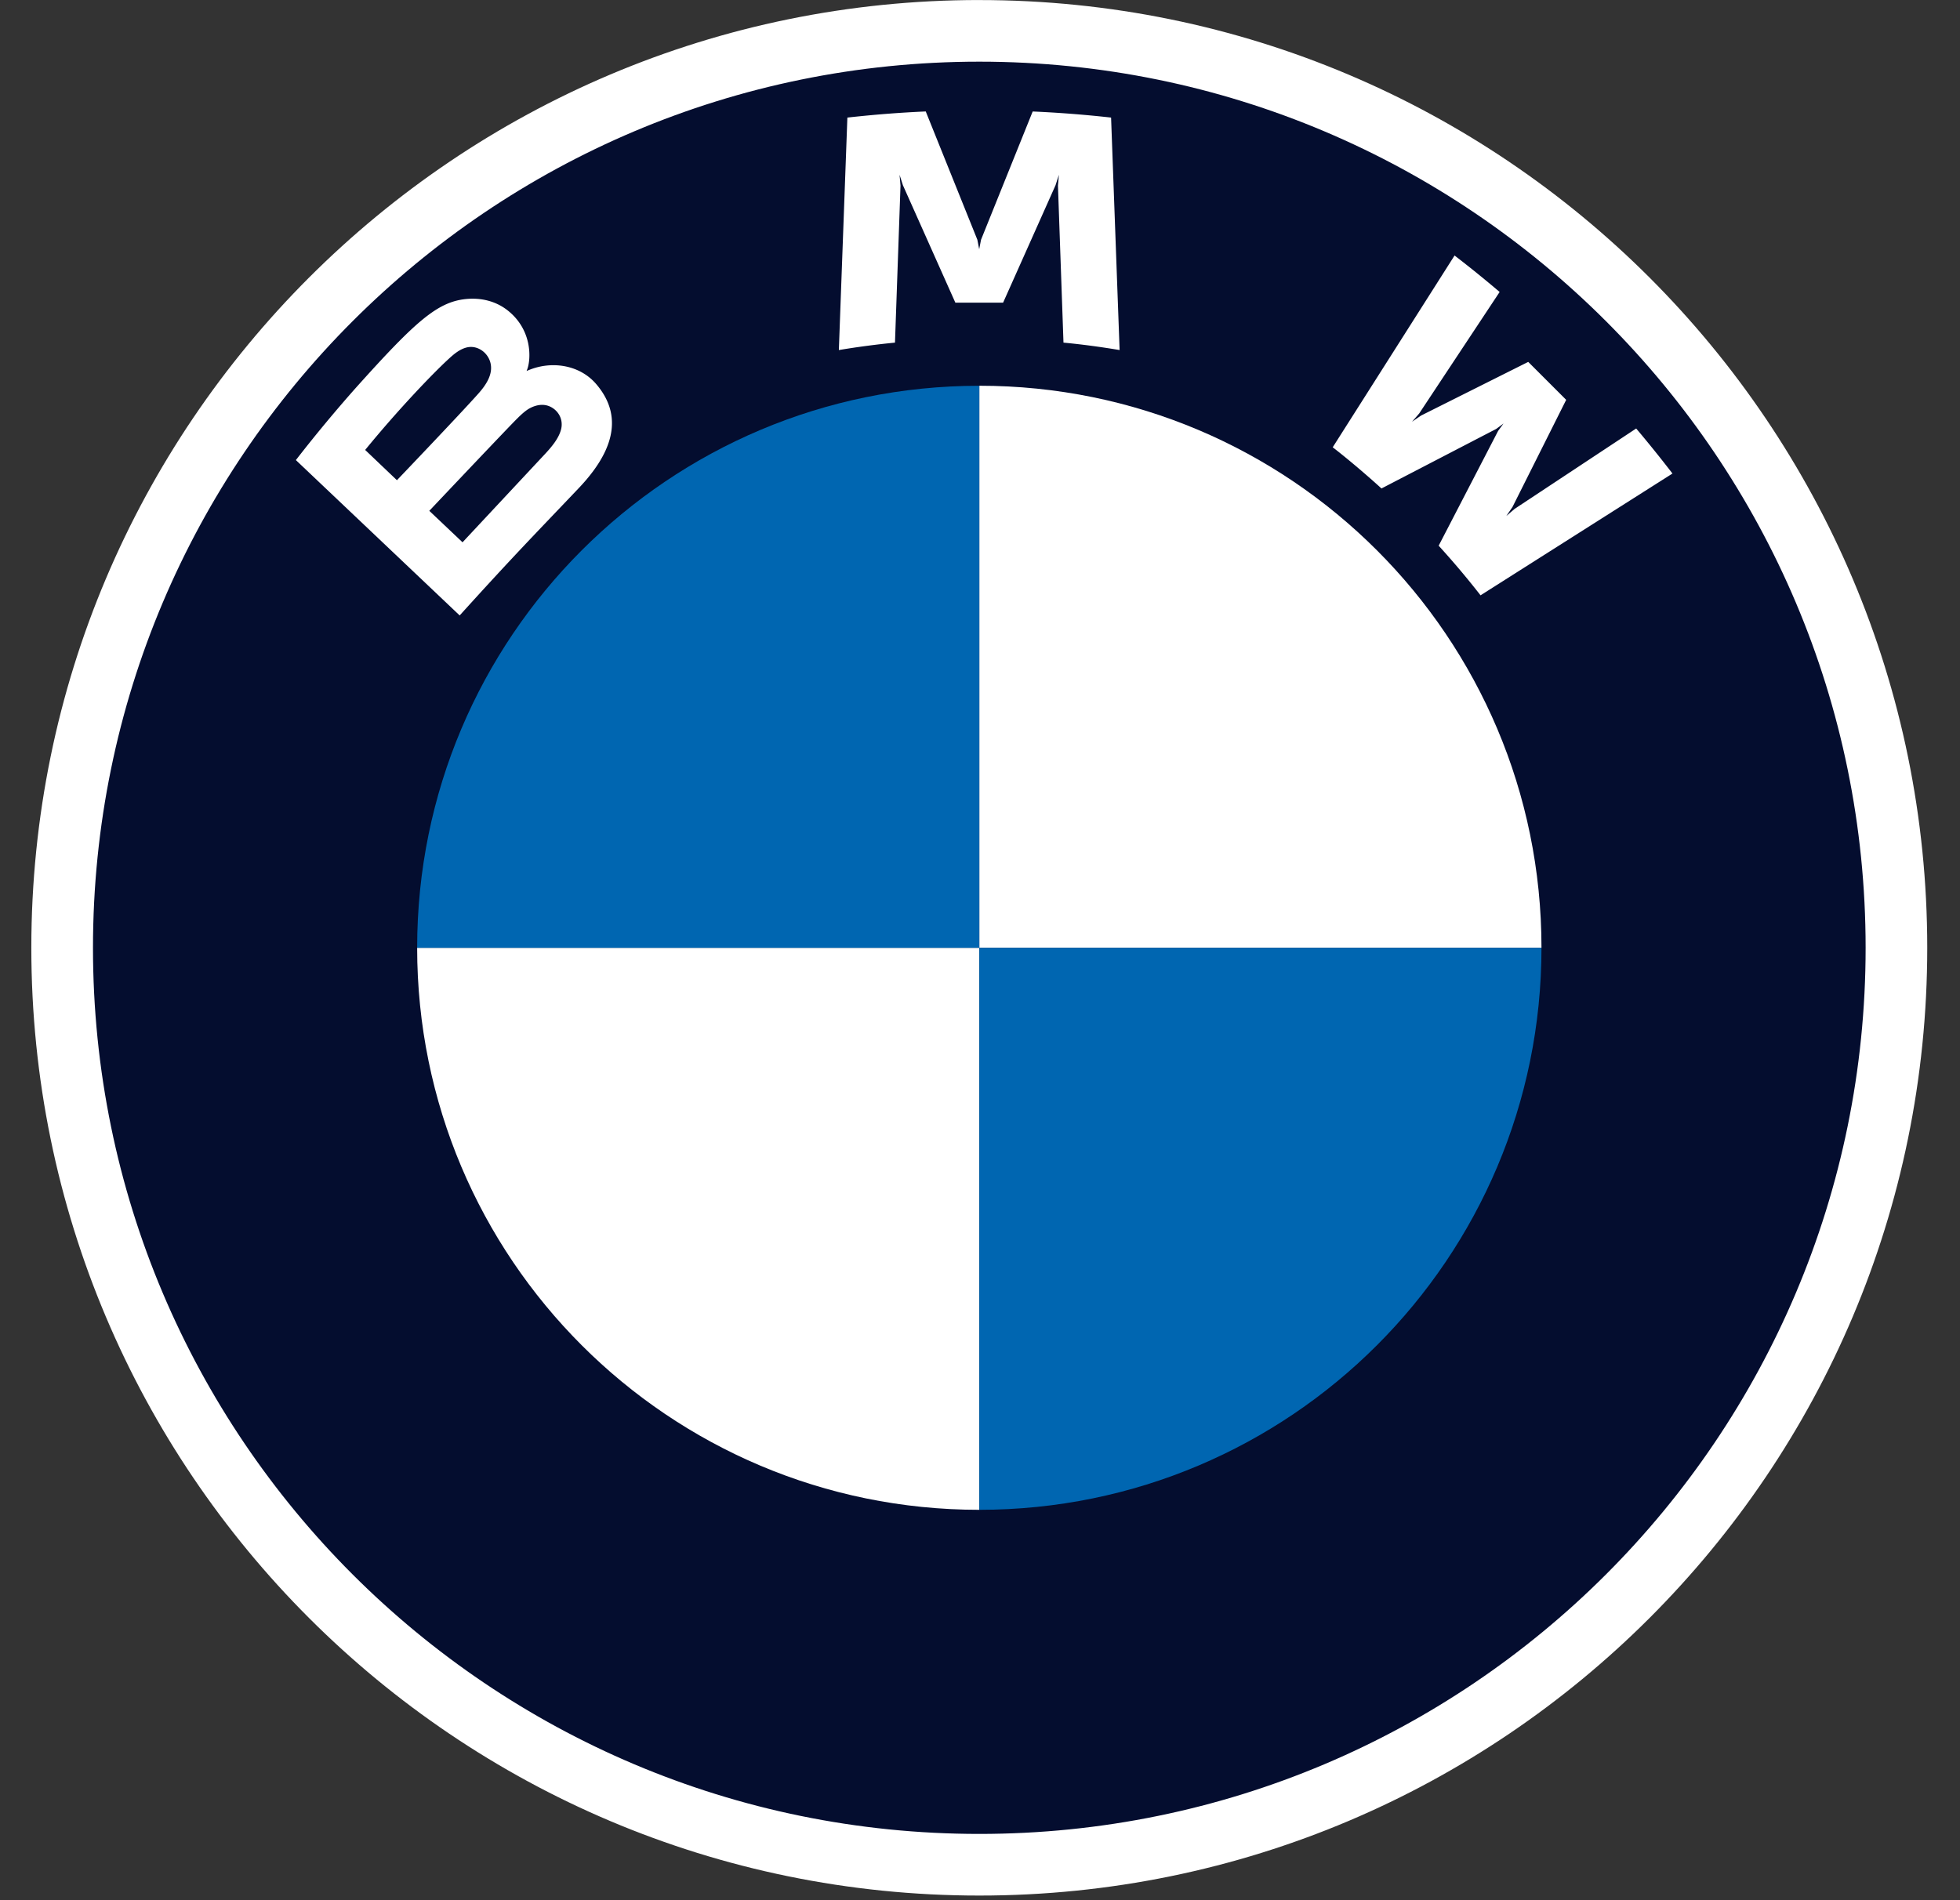 <svg xmlns="http://www.w3.org/2000/svg" width="66" height="64" fill="none"><rect width="100%" height="100%" fill="#333333" stroke="none"/><circle cx="33.06" cy="32" r="30.793" fill="#040D2F"/><path fill="#fff" d="M32.977.001c-17.63 0-31.922 14.292-31.922 31.921 0 17.63 14.292 31.922 31.922 31.922 17.629 0 31.92-14.293 31.92-31.922S50.607.002 32.978.002Zm29.845 31.921c0 16.483-13.361 29.846-29.846 29.846-16.484 0-29.845-13.363-29.845-29.846 0-16.482 13.363-29.845 29.846-29.845 16.482 0 29.845 13.363 29.845 29.845Z"/><path fill="#fff" d="M48.445 18.38a27.885 27.885 0 0 1 1.41 1.671l6.463-4.102a42.987 42.987 0 0 0-1.222-1.517l-4.093 2.707-.28.24.208-.304 1.808-3.608-1.278-1.278-3.61 1.808-.303.208.242-.28 2.708-4.091a39.358 39.358 0 0 0-1.518-1.228l-4.103 6.459c.52.4 1.205.987 1.642 1.387l3.863-2.005.247-.182-.182.248-2.002 3.866ZM33.778 10.194l1.766-3.956.113-.351-.032.366.186 5.287c.62.058 1.26.145 1.89.25l-.287-7.83a39.198 39.198 0 0 0-2.64-.205l-1.739 4.319-.062.32-.062-.32-1.738-4.32c-.878.038-1.756.108-2.639.206l-.287 7.83c.63-.105 1.27-.19 1.89-.25l.186-5.287-.032-.366.113.351 1.766 3.956h1.608ZM19.494 16.435c1.02-1.076 1.599-2.318.578-3.504-.556-.644-1.488-.785-2.262-.468l-.077.03.025-.067c.114-.306.187-1.282-.644-1.956-.405-.328-.914-.45-1.428-.398-.96.098-1.697.753-3.705 2.992a48.42 48.42 0 0 0-2.018 2.432l5.516 5.233c1.828-2.023 2.573-2.776 4.015-4.294Zm-7.198-1.28c1.111-1.36 2.292-2.592 2.827-3.08.168-.154.353-.308.576-.368.362-.1.736.158.82.53.084.373-.15.727-.411 1.02-.588.663-2.742 2.917-2.742 2.917l-1.07-1.02Zm2.16 2.05s2.099-2.22 2.784-2.929c.272-.281.446-.452.634-.544.242-.118.507-.143.743.015.233.156.34.424.282.69-.07.318-.329.62-.543.85l-2.781 2.978-1.119-1.06Z"/><path fill="#fff" d="M51.907 31.922h-18.93v-18.93c10.462 0 18.93 8.469 18.93 18.93ZM32.977 31.922v18.93c-10.461 0-18.93-8.468-18.93-18.93h18.93Z"/><path fill="#0066B1" d="M32.977 12.993v18.93h-18.93c0-10.462 8.469-18.93 18.93-18.93ZM51.907 31.922c0 10.462-8.468 18.93-18.93 18.93v-18.93h18.93Z"/></svg>